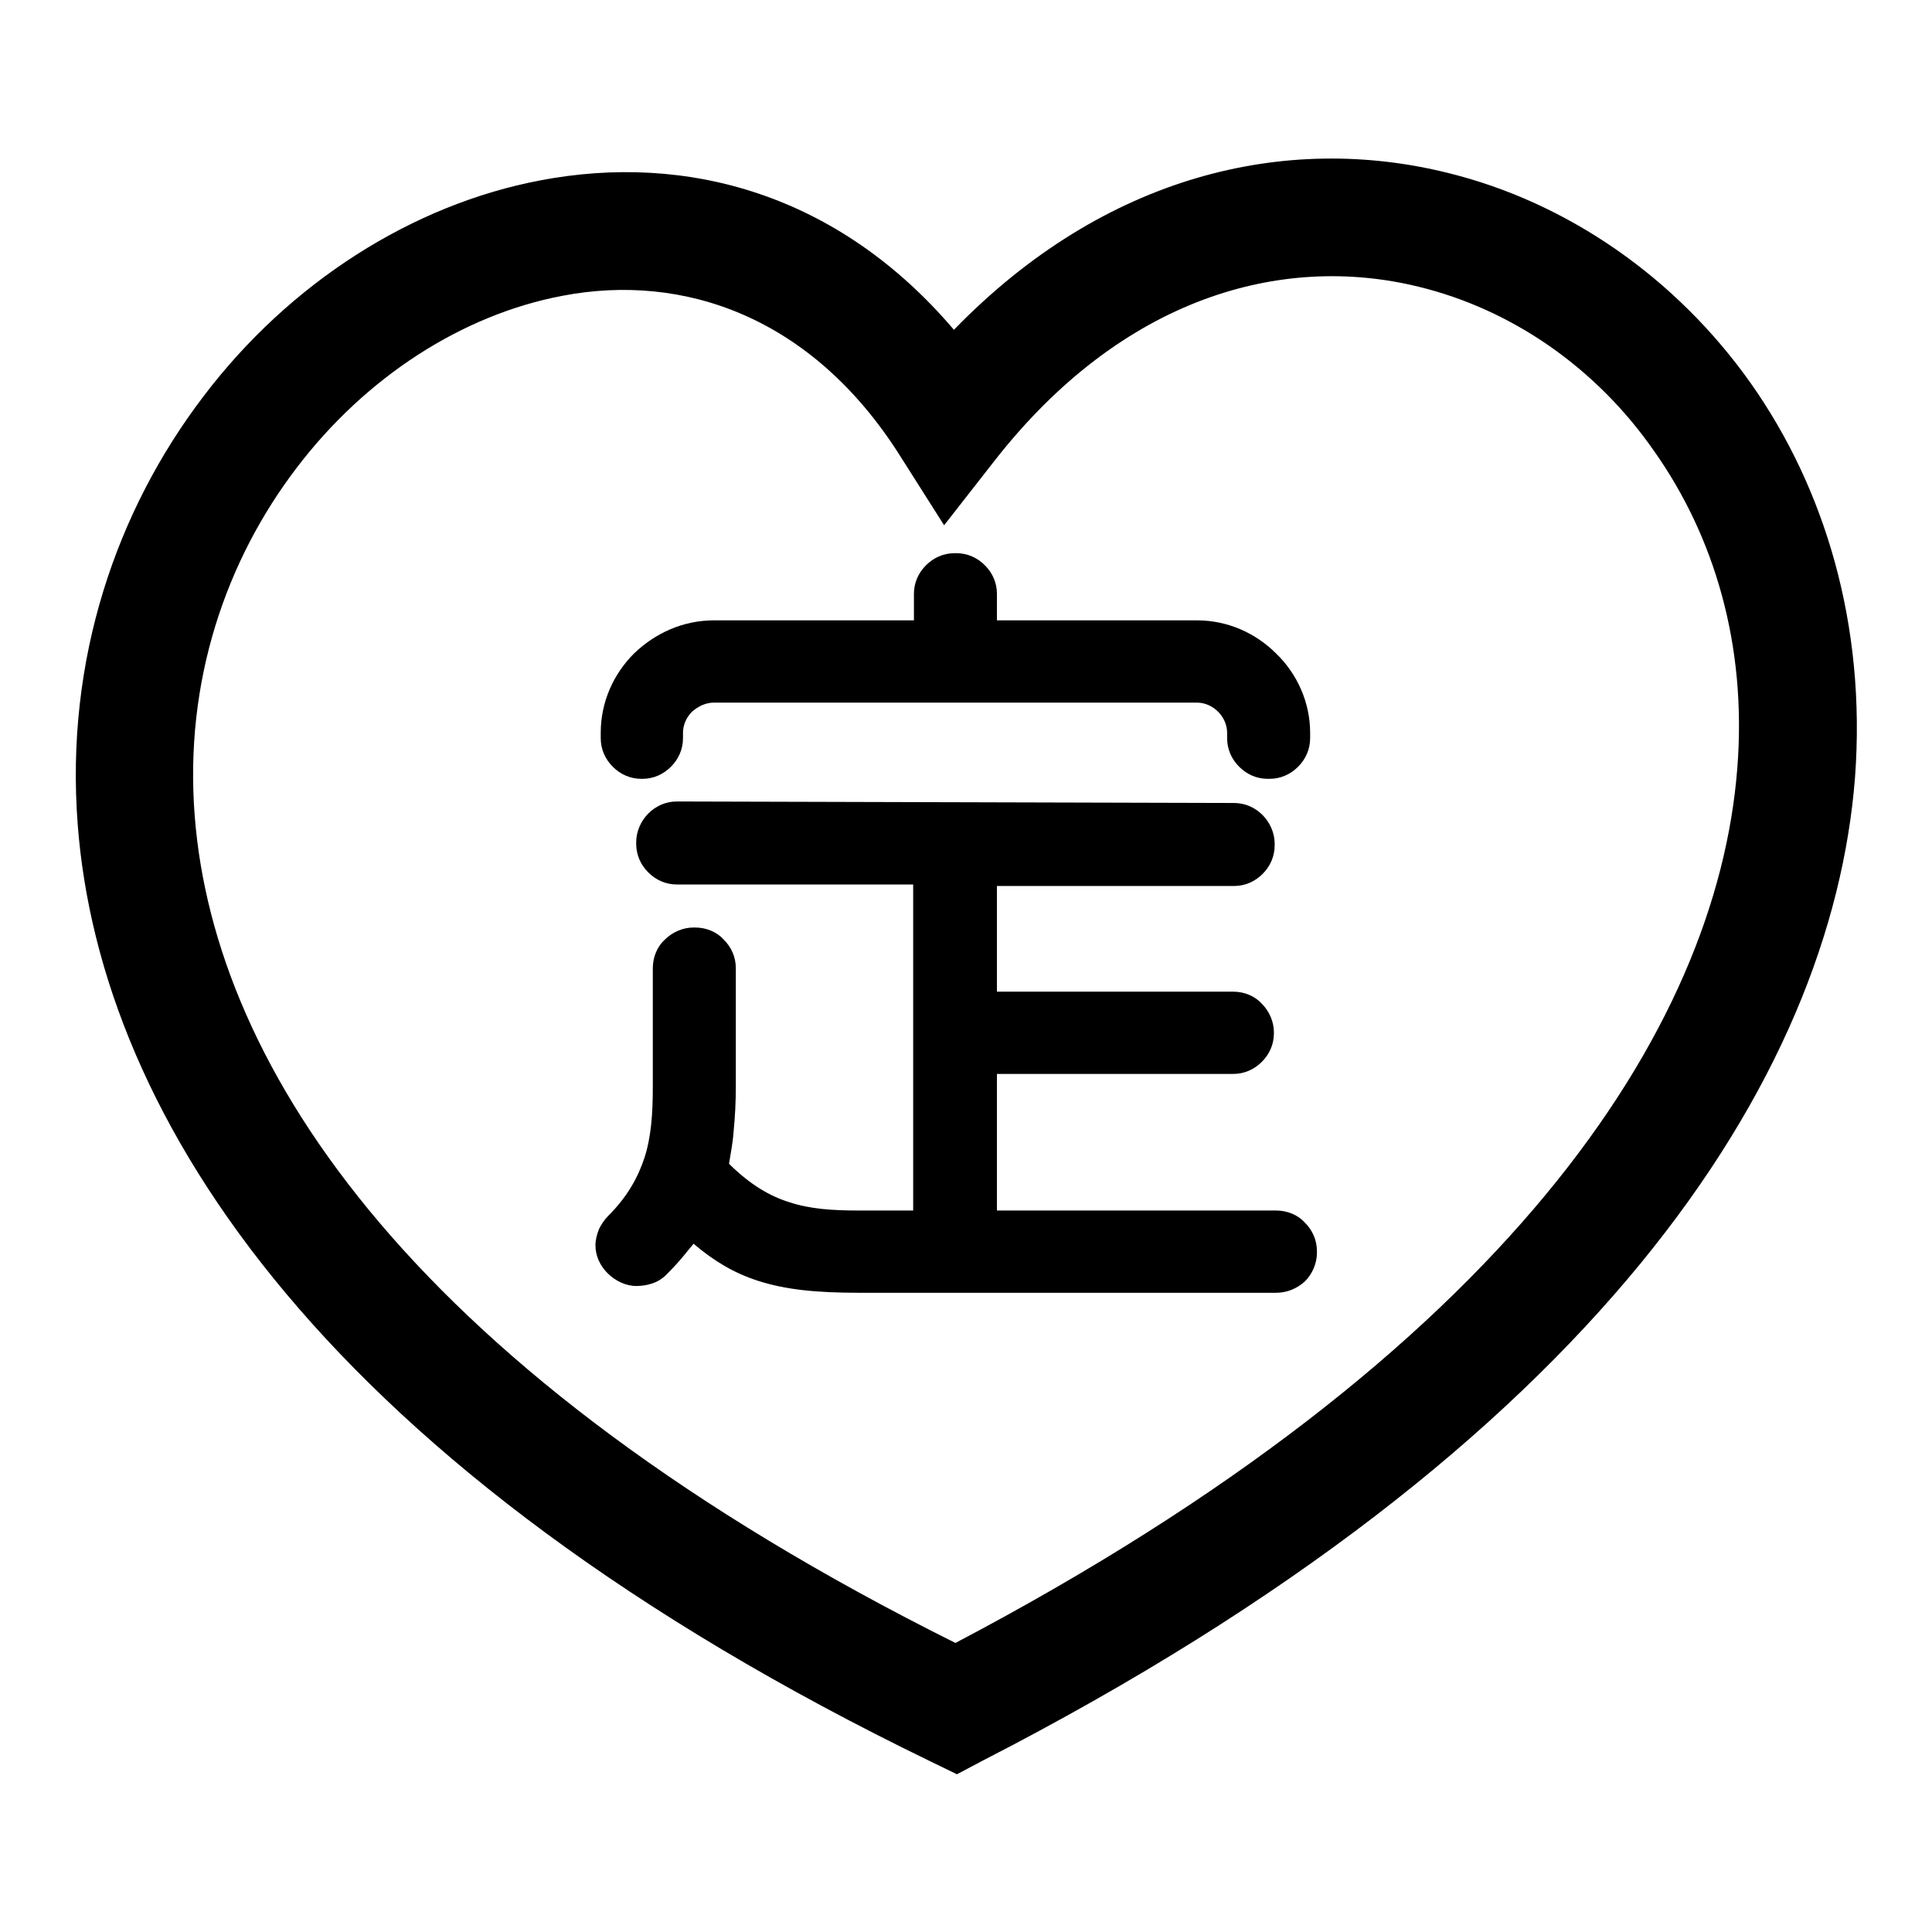 <?xml version="1.0" encoding="utf-8"?>
<!-- Svg Vector Icons : http://www.onlinewebfonts.com/icon -->
<!DOCTYPE svg PUBLIC "-//W3C//DTD SVG 1.1//EN" "http://www.w3.org/Graphics/SVG/1.1/DTD/svg11.dtd">
<svg version="1.1" xmlns="http://www.w3.org/2000/svg" xmlns:xlink="http://www.w3.org/1999/xlink" x="0px" y="0px" viewBox="0 0 256 256" enable-background="new 0 0 256 256" xml:space="preserve">
<g><g><path fill="#000000" d="M163.5,108.4c2,0,3.4,1.7,3.4,3.4v0.2c0,1.9-1.5,3.4-3.4,3.4h-33.3v17.9h33.3c2,0,3.4,1.6,3.4,3.4v0.1c0,1.9-1.5,3.4-3.4,3.4h-33.3v22h38.9c1.9,0,3.4,1.5,3.4,3.4v0.2c0,1.8-1.6,3.3-3.4,3.3h-55.2c-11,0-15.9-1.6-22.4-7.5c-1.2,1.9-2.7,3.8-4.6,5.6c-0.7,0.7-1.7,0.9-2.6,0.9c-1.7,0-3.4-1.7-3.4-3.4c0-0.9,0.4-1.9,1.2-2.5c5.4-5.4,6.5-11,6.5-18.4v-15.7c0-2,1.6-3.4,3.4-3.4h0.2c1.9,0,3.4,1.5,3.4,3.4V144c0,4.1-0.3,7.7-1.2,11.2c0.4,0.1,0.7,0.4,1.2,0.7c5.6,5.4,11,6.5,18.3,6.5h9.2v-46.9H89.7c-1.9,0-3.4-1.6-3.4-3.4v-0.2c0-1.8,1.6-3.4,3.4-3.4L163.5,108.4L163.5,108.4z M81.6,97.1c0-7.2,6-12.9,13.1-12.9h28.5v-5.4c0-1.9,1.6-3.4,3.4-3.4h0.2c1.9,0,3.4,1.6,3.4,3.4v5.4h28.5c7.3,0,13,6,13,12.9v0.7c0,1.9-1.5,3.4-3.4,3.4h-0.2c-1.9,0-3.4-1.6-3.4-3.4v-0.7c0-3.2-2.7-5.9-5.9-5.9H94.6c-3.2,0-6,2.7-6,5.9v0.7c0,1.9-1.5,3.4-3.4,3.4H85c-1.9,0-3.4-1.6-3.4-3.4L81.6,97.1L81.6,97.1z"/><path fill="#000000" d="M163.5,106.4c1.5,0,2.8,0.6,3.8,1.6c1,1,1.6,2.4,1.6,3.8v0.2c0,1.5-0.6,2.8-1.6,3.8l0,0c-1,1-2.3,1.6-3.8,1.6h-31.4v14h31.3c1.5,0,2.9,0.6,3.8,1.6l0,0c1,1,1.6,2.4,1.6,3.8v0.1c0,1.5-0.6,2.8-1.6,3.8l0,0c-1,1-2.3,1.6-3.8,1.6h-31.3v18.1h37c1.5,0,2.9,0.6,3.8,1.6c1,1,1.6,2.3,1.6,3.8v0.2c0,1.4-0.6,2.8-1.6,3.8l0,0c-1,0.9-2.3,1.5-3.8,1.5h-55.2c-5.7,0-9.8-0.4-13.5-1.6c-3.1-1-5.8-2.6-8.5-4.9c-0.3,0.4-0.6,0.7-0.9,1.1c-0.8,1-1.7,2-2.7,3l0,0c-0.6,0.6-1.3,1-2,1.2c-0.6,0.2-1.3,0.3-2,0.3c-1.4,0-2.8-0.7-3.8-1.7c-1-1-1.6-2.3-1.6-3.7c0-0.7,0.2-1.5,0.5-2.2l0,0c0.3-0.6,0.7-1.2,1.2-1.7l0,0c2.5-2.5,3.9-5,4.8-7.7c0.9-2.8,1.1-5.9,1.1-9.4v-15.7c0-1.5,0.6-2.9,1.6-3.8c1-1,2.4-1.6,3.8-1.6h0.2c1.5,0,2.9,0.6,3.8,1.6c1,1,1.6,2.3,1.6,3.8v15.7c0,2-0.1,4-0.3,6c-0.1,1.5-0.4,2.9-0.6,4.2l0.1,0.1l0.1,0.1l0.1,0.1c2.6,2.5,5.1,4,7.7,4.8l0,0c2.7,0.9,5.7,1.1,9.2,1.1h7.2v-43.2H89.7c-1.5,0-2.8-0.6-3.8-1.6l0,0c-1-1-1.6-2.3-1.6-3.8v-0.2c0-1.4,0.6-2.8,1.6-3.8c1-1,2.3-1.6,3.8-1.6L163.5,106.4L163.5,106.4z M164.5,110.8c-0.3-0.3-0.6-0.4-1-0.4H89.7c-0.4,0-0.7,0.2-1,0.5c-0.3,0.3-0.5,0.6-0.5,1v0.2c0,0.4,0.2,0.8,0.5,1l0,0c0.3,0.3,0.6,0.5,1.1,0.5h35.3v50.9h-11.1c-3.9,0-7.2-0.3-10.4-1.3l0,0c-3.2-1-6.2-2.8-9.2-5.6l-0.2-0.1l0,0c-0.1-0.1-0.1-0.1-0.1-0.2l-1.9-0.5l0.5-1.9c0.4-1.6,0.7-3.3,0.8-5.1c0.2-1.8,0.2-3.6,0.2-5.6v-15.7c0-0.4-0.2-0.8-0.4-1.1c-0.3-0.3-0.7-0.4-1.1-0.4h-0.2c-0.4,0-0.8,0.2-1.1,0.4c-0.3,0.3-0.4,0.6-0.4,1.1v15.7c0,3.9-0.3,7.4-1.3,10.6c-1,3.3-2.8,6.3-5.8,9.2l-0.1,0.1c-0.1,0.1-0.3,0.3-0.3,0.5l0,0c-0.1,0.2-0.1,0.4-0.1,0.6c0,0.3,0.2,0.7,0.5,1c0.3,0.3,0.7,0.5,1,0.5c0.3,0,0.6,0,0.8-0.1c0.2,0,0.3-0.1,0.5-0.3l0,0c0.9-0.9,1.7-1.8,2.4-2.7c0.7-0.8,1.3-1.7,1.9-2.6l1.2-2l1.8,1.6c3,2.8,5.7,4.5,8.8,5.6c3.2,1.1,7,1.4,12.3,1.4h55.2c0.4,0,0.8-0.2,1.1-0.5l0,0c0.3-0.3,0.4-0.6,0.4-0.9v-0.2c0-0.4-0.2-0.8-0.4-1.1c-0.3-0.3-0.7-0.4-1.1-0.4h-40.9v-25.9h35.2c0.5,0,0.8-0.2,1.1-0.4l0,0c0.3-0.3,0.4-0.6,0.4-1.1v-0.1c0-0.4-0.2-0.8-0.4-1.1l0,0c-0.3-0.3-0.6-0.4-1.1-0.4h-35.2v-21.8h35.2c0.5,0,0.8-0.2,1.1-0.4l0,0c0.3-0.3,0.4-0.6,0.4-1.1v-0.2C164.9,111.4,164.8,111.1,164.5,110.8L164.5,110.8z M79.6,97.1c0-4.1,1.7-7.8,4.4-10.5c2.8-2.7,6.5-4.4,10.6-4.4h26.5v-3.5c0-1.5,0.6-2.8,1.6-3.8l0,0c1-1,2.3-1.6,3.8-1.6h0.2c1.5,0,2.8,0.6,3.8,1.6l0,0c1,1,1.6,2.3,1.6,3.8v3.5h26.5c4.1,0,7.8,1.7,10.5,4.4c2.8,2.7,4.5,6.5,4.5,10.5v0.7c0,1.5-0.6,2.8-1.6,3.8l0,0c-1,1-2.3,1.6-3.8,1.6H168c-1.5,0-2.8-0.6-3.8-1.6l0,0c-1-1-1.6-2.3-1.6-3.8v-0.7c0-1.1-0.5-2.1-1.2-2.8l0,0c-0.7-0.7-1.7-1.2-2.8-1.2H94.6c-1.1,0-2.1,0.5-2.9,1.2c-0.7,0.7-1.2,1.7-1.2,2.8v0.7c0,1.5-0.6,2.8-1.6,3.8l0,0c-1,1-2.3,1.6-3.8,1.6H85c-1.5,0-2.8-0.6-3.8-1.6l0,0c-1-1-1.6-2.3-1.6-3.8L79.6,97.1L79.6,97.1z M86.8,89.4c-2,2-3.3,4.7-3.3,7.7v0.7c0,0.4,0.2,0.8,0.5,1.1l0,0c0.3,0.3,0.7,0.5,1,0.5h0.1c0.5,0,0.8-0.2,1.1-0.4l0,0c0.3-0.3,0.4-0.6,0.4-1.1v-0.7c0-2.1,0.9-4.1,2.4-5.5c1.5-1.4,3.5-2.3,5.6-2.3h64.1c2.1,0,4.1,0.9,5.6,2.3l0,0c1.4,1.4,2.3,3.4,2.3,5.5v0.7c0,0.4,0.2,0.8,0.5,1l0,0c0.3,0.3,0.6,0.5,1,0.5h0.2c0.5,0,0.8-0.2,1.1-0.4l0,0c0.3-0.3,0.4-0.6,0.4-1.1v-0.7c0-3-1.3-5.7-3.3-7.8c-2-2-4.7-3.2-7.8-3.2h-30.5v-7.4c0-0.4-0.2-0.8-0.5-1.1l0,0c-0.3-0.3-0.6-0.5-1.1-0.5h-0.2c-0.4,0-0.8,0.2-1.1,0.5l0,0c-0.3,0.3-0.5,0.6-0.5,1.1v7.4H94.5C91.5,86.2,88.7,87.4,86.8,89.4L86.8,89.4z"/><path fill="#000000" d="M119.2,60.3C107.6,42,90.6,36.1,74.5,39.2c-13.2,2.5-26,10.7-35.2,22.8C30,74.2,24.4,90.2,25.8,108.1c2.6,33.6,29.4,74,100.8,109.6c73-38.4,100.9-81.2,103.6-115.9c1.3-16.4-3.1-30.8-11-42C211.5,48.7,200.3,41,188,38c-18.3-4.5-39.3,1.5-56.1,22.9l-6.8,8.7L119.2,60.3L119.2,60.3z M71.6,23.9c19.4-3.7,39.5,1.8,54.8,19.8c20-20.6,44-26.1,65.4-20.8c15.9,3.9,30.3,13.9,40.2,27.9c9.8,13.9,15.3,32,13.8,52.2c-3.1,39.9-34.2,88.5-115.6,130.3l-3.4,1.8l-3.5-1.7c-80-38.8-110-85.1-113-124.1c-1.7-22,5.2-41.7,16.6-56.7C38.4,37.4,54.7,27.1,71.6,23.9L71.6,23.9z"/></g></g>
</svg>